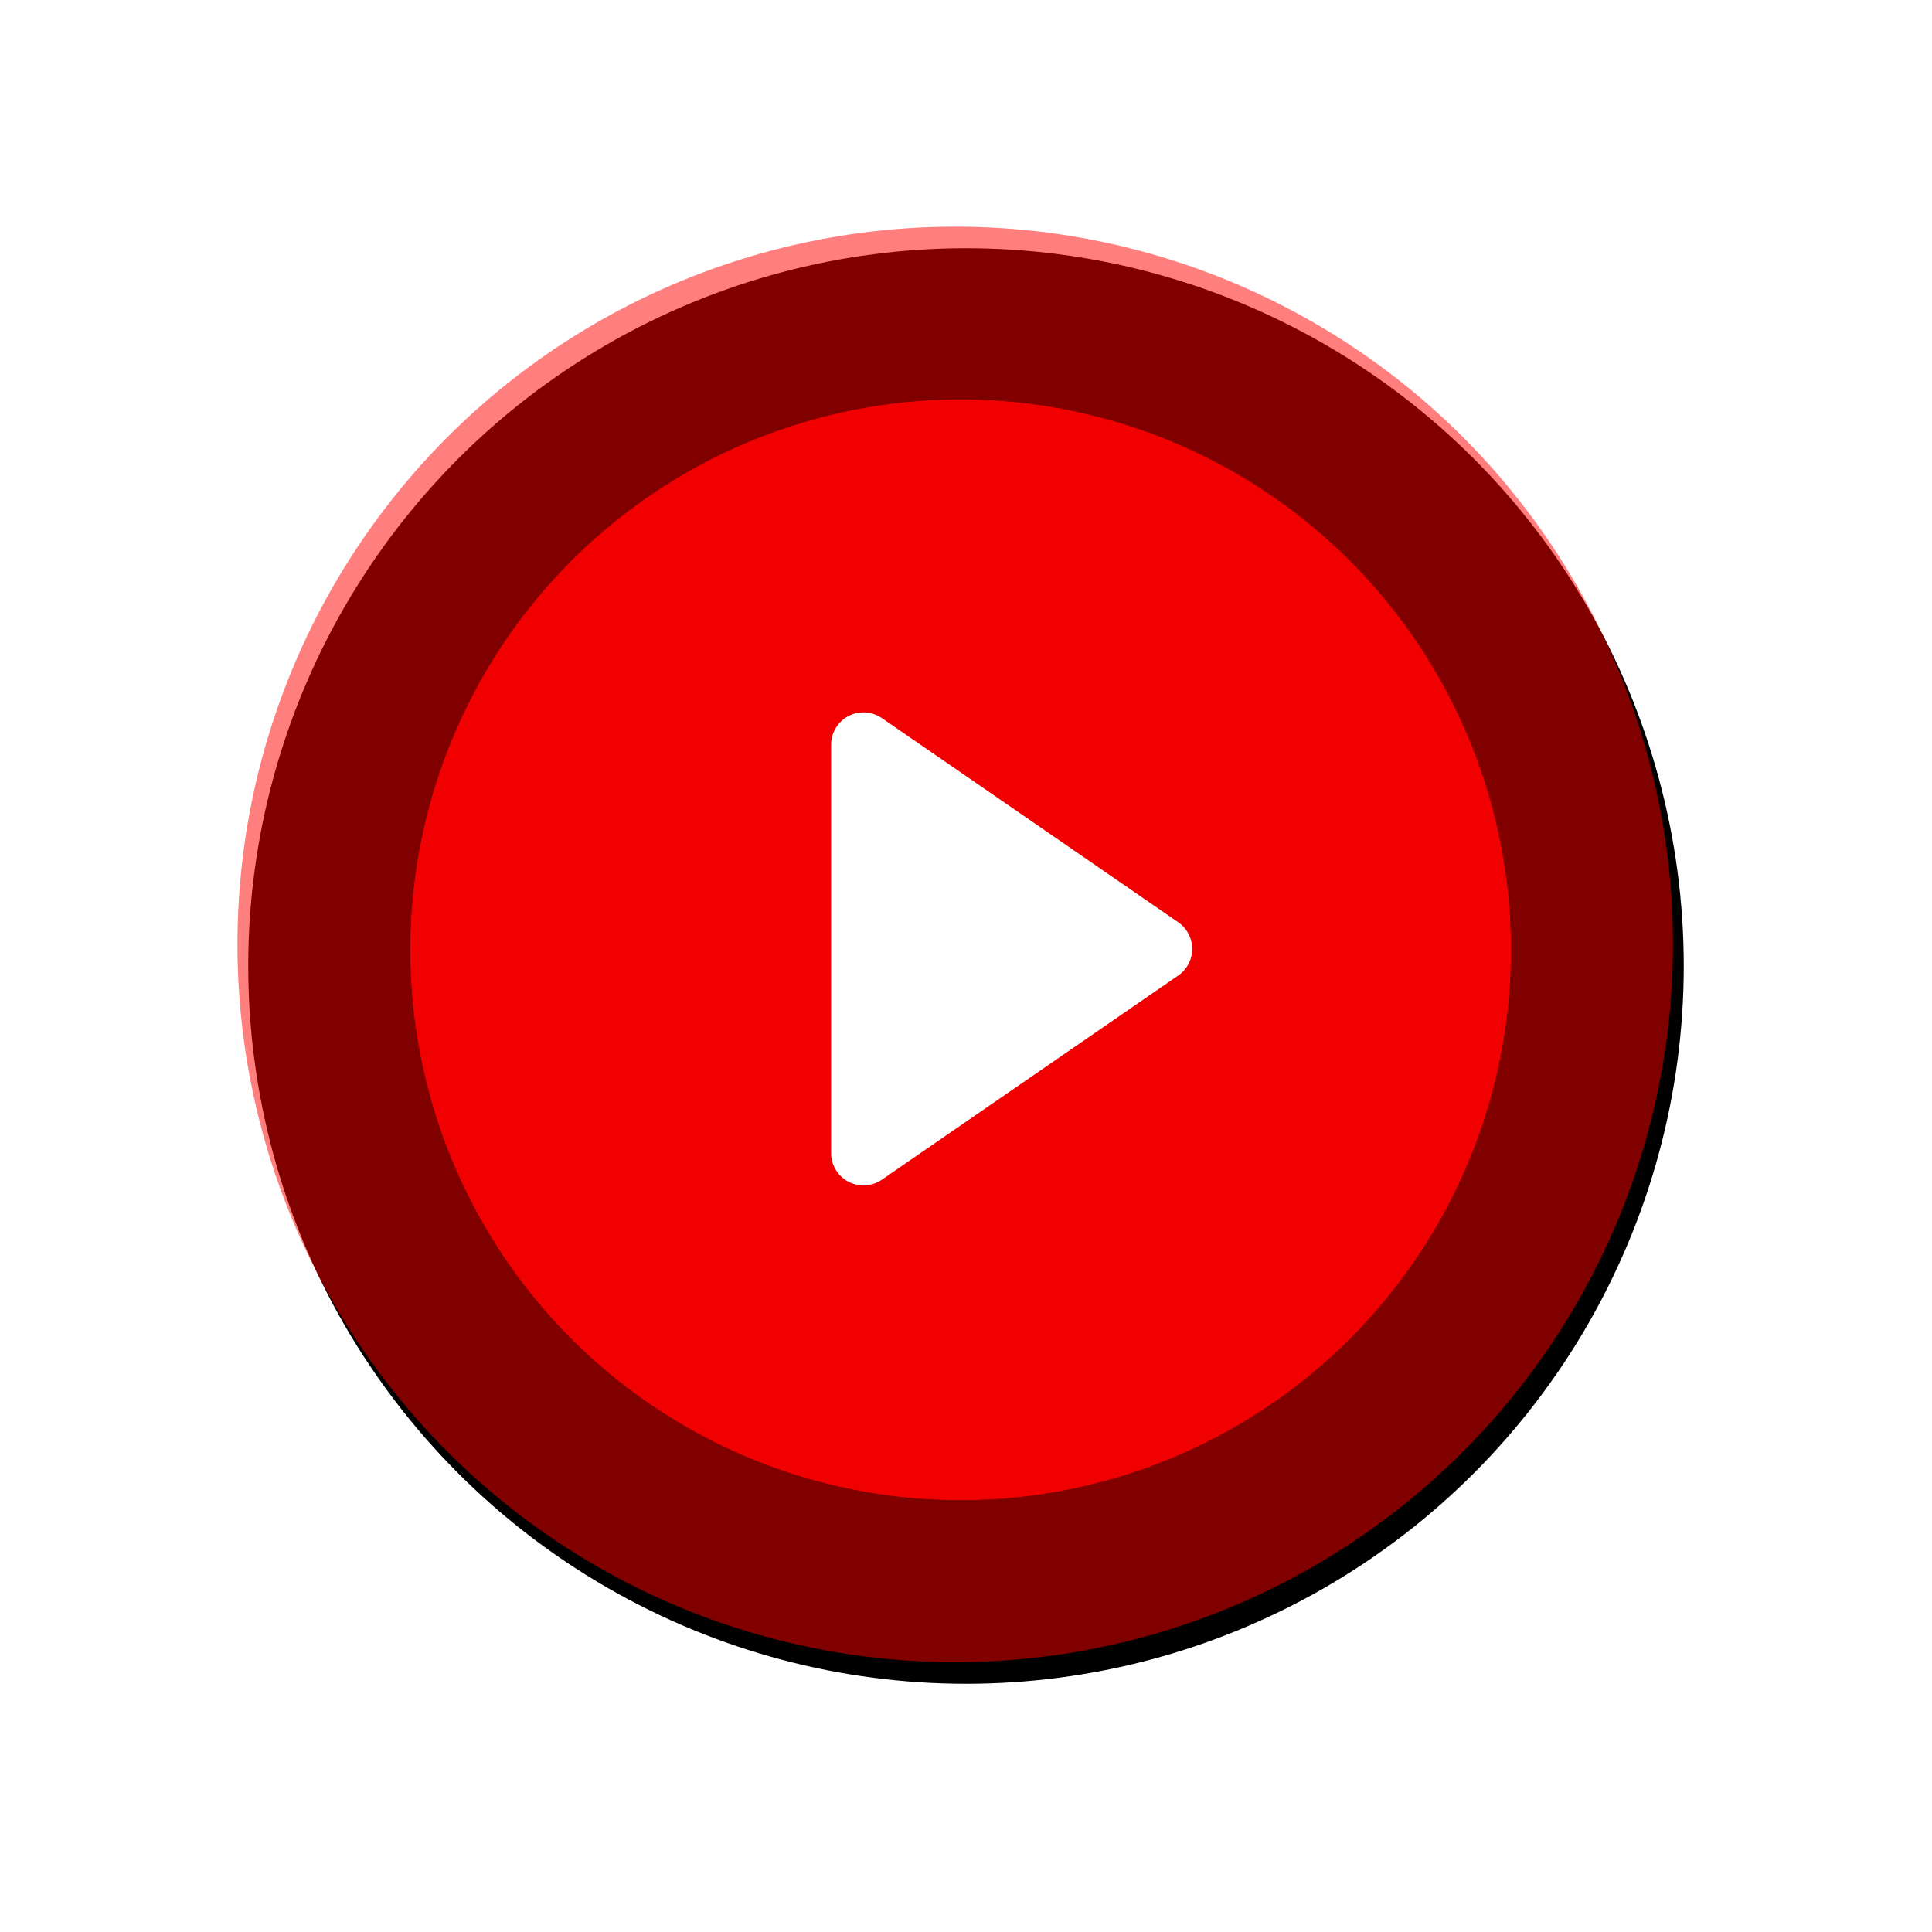 <?xml version="1.0" encoding="UTF-8" standalone="no"?>
<svg width="179px" height="179px" viewBox="0 0 179 179" version="1.1" xmlns="http://www.w3.org/2000/svg" xmlns:xlink="http://www.w3.org/1999/xlink">
    <!-- Generator: Sketch 50.2 (55047) - http://www.bohemiancoding.com/sketch -->
    <title>Play Button</title>
    <desc>Created with Sketch.</desc>
    <defs>
        <circle id="path-1" cx="66.5" cy="66.5" r="66.5"></circle>
        <filter x="-25.9%" y="-25.2%" width="153.4%" height="153.4%" filterUnits="objectBoundingBox" id="filter-2">
            <feOffset dx="1" dy="2" in="SourceAlpha" result="shadowOffsetOuter1"></feOffset>
            <feGaussianBlur stdDeviation="11.5" in="shadowOffsetOuter1" result="shadowBlurOuter1"></feGaussianBlur>
            <feComposite in="shadowBlurOuter1" in2="SourceAlpha" operator="out" result="shadowBlurOuter1"></feComposite>
            <feColorMatrix values="0 0 0 0 0   0 0 0 0 0   0 0 0 0 0  0 0 0 1 0" type="matrix" in="shadowBlurOuter1"></feColorMatrix>
        </filter>
        <circle id="path-3" cx="67" cy="67" r="51"></circle>
        <filter x="0.0%" y="0.0%" width="100.0%" height="100.0%" filterUnits="objectBoundingBox" id="filter-4">
            <feOffset dx="0" dy="0" in="SourceAlpha" result="shadowOffsetOuter1"></feOffset>
            <feComposite in="shadowOffsetOuter1" in2="SourceAlpha" operator="out" result="shadowOffsetOuter1"></feComposite>
            <feColorMatrix values="0 0 0 0 0   0 0 0 0 0   0 0 0 0 0  0 0 0 0.286 0" type="matrix" in="shadowOffsetOuter1"></feColorMatrix>
        </filter>
    </defs>
    <g id="Designs" stroke="none" stroke-width="1" fill="none" fill-rule="evenodd">
        <g id="1:-INTRO" transform="translate(-964, -331)">
            <g id="Play-Button" transform="translate(986, 352)">
                <g id="Oval">
                    <use fill="black" fill-opacity="1" filter="url(#filter-2)" xlink:href="#path-1"></use>
                    <use fill-opacity="0.5" fill="#FF0000" fill-rule="evenodd" xlink:href="#path-1"></use>
                </g>
                <g id="Oval-Copy">
                    <use fill="black" fill-opacity="1" filter="url(#filter-4)" xlink:href="#path-3"></use>
                    <use fill-opacity="0.94" fill="#FF0000" fill-rule="evenodd" xlink:href="#path-3"></use>
                </g>
                <path d="M87.159,69.385 L59.702,88.3 C58.337,89.24 56.469,88.896 55.529,87.532 C55.185,87.031 55,86.438 55,85.83 L55,48 C55,46.343 56.343,45 58,45 C58.608,45 59.201,45.185 59.702,45.529 L87.159,64.444 C88.523,65.384 88.868,67.252 87.928,68.617 C87.72,68.918 87.46,69.178 87.159,69.385 Z" id="Triangle" fill="#FFFFFF"></path>
            </g>
        </g>
    </g>
</svg>